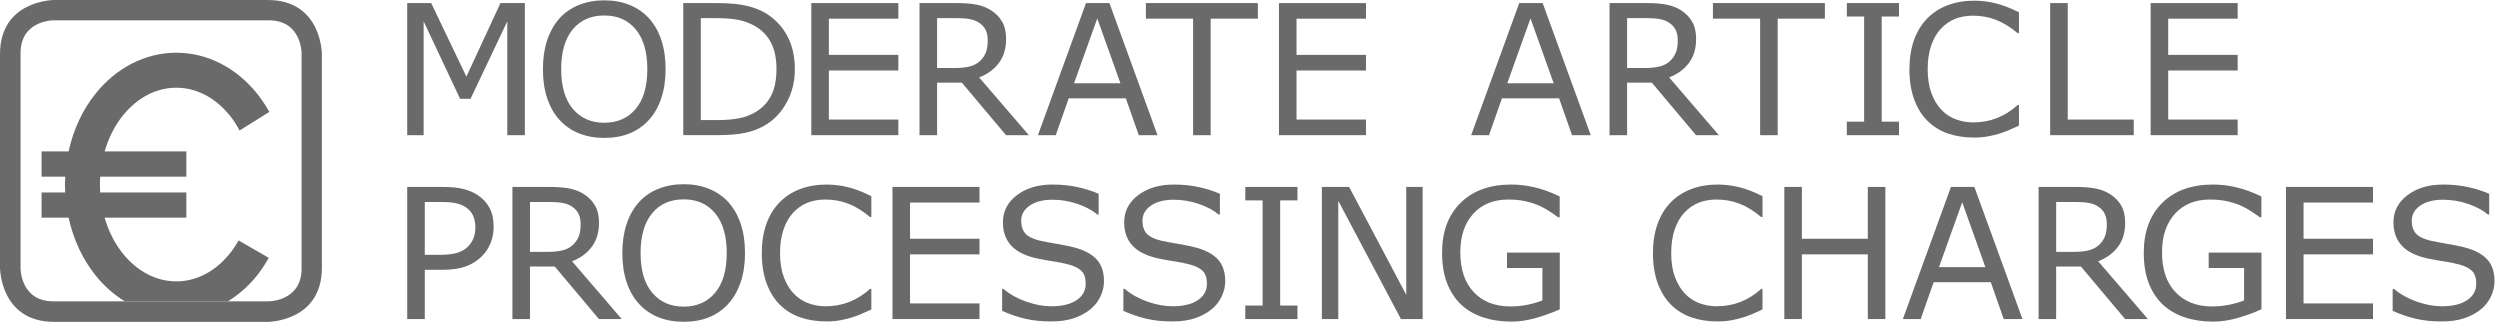 <?xml version="1.0" encoding="utf-8"?>
<!-- Generator: Adobe Illustrator 26.0.3, SVG Export Plug-In . SVG Version: 6.00 Build 0)  -->
<svg version="1.1" id="Layer_1" xmlns="http://www.w3.org/2000/svg" xmlns:xlink="http://www.w3.org/1999/xlink" x="0px" y="0px"
	 viewBox="0 0 330.24 42.52" enable-background="new 0 0 330.24 42.52" xml:space="preserve">
<path fill="#6A6A6A" d="M42.52,35.363V7.157c0,0,0-7.157-7.158-7.157H7.156C7.156,0,0,0,0,7.157v28.207c0,0,0,7.154,7.156,7.154
	h28.206C35.361,42.518,42.52,42.518,42.52,35.363L42.52,35.363z M39.835,35.48c0,4.323-4.323,4.323-4.323,4.323H7.04
	c-4.323,0-4.323-4.323-4.323-4.323V7.008c0-4.324,4.323-4.324,4.323-4.324h28.472c4.323,0,4.323,4.324,4.323,4.324V35.48
	L39.835,35.48z"/>
<path fill="#6A6A6A" d="M16.482,39.804h13.62c1.41-0.869,2.682-1.978,3.747-3.283c0.619-0.755,1.159-1.588,1.65-2.462l-3.987-2.302
	c-0.369,0.661-0.778,1.279-1.233,1.83c-1.898,2.294-4.344,3.577-6.987,3.58v-0.002c-2.644-0.001-5.091-1.284-6.985-3.578
	c-1.087-1.317-1.945-2.973-2.483-4.833h10.792V25.42H13.24c-0.021-0.344-0.042-0.689-0.042-1.043c0-0.353,0.021-0.699,0.042-1.044
	h11.375v-3.334H13.821c0.54-1.86,1.398-3.516,2.485-4.833c1.895-2.294,4.342-3.577,6.985-3.579c2.643,0.002,5.089,1.285,6.987,3.579
	c0.511,0.618,0.966,1.317,1.37,2.071l3.93-2.457c-0.508-0.909-1.085-1.763-1.729-2.548c-2.595-3.173-6.351-5.27-10.558-5.269
	c-4.209-0.002-7.965,2.096-10.557,5.269c-1.766,2.153-3.031,4.818-3.675,7.767H5.49v3.334h3.129
	c-0.017,0.347-0.042,0.691-0.044,1.044c0.002,0.353,0.027,0.698,0.044,1.043H5.49v3.334h3.571c0.644,2.948,1.909,5.614,3.675,7.767
	C13.801,37.826,15.072,38.935,16.482,39.804L16.482,39.804z"/>
<g>
	<path fill="#6A6A6A" d="M69.331,17.855h-2.32V2.82l-4.852,10.23h-1.383L55.96,2.82v15.035h-2.168V0.406h3.164l4.652,9.715
		l4.5-9.715h3.223V17.855z"/>
	<path fill="#6A6A6A" d="M85.72,2.41c0.711,0.781,1.256,1.738,1.635,2.871c0.379,1.133,0.568,2.418,0.568,3.855
		c0,1.437-0.193,2.725-0.58,3.861c-0.387,1.137-0.928,2.084-1.623,2.842c-0.719,0.789-1.568,1.383-2.549,1.781
		c-0.98,0.398-2.1,0.598-3.357,0.598c-1.227,0-2.342-0.203-3.346-0.609c-1.004-0.406-1.857-0.996-2.561-1.77
		c-0.703-0.773-1.244-1.723-1.623-2.848s-0.568-2.41-0.568-3.855c0-1.422,0.188-2.697,0.562-3.826
		c0.375-1.129,0.922-2.096,1.641-2.9c0.688-0.766,1.541-1.352,2.561-1.758c1.019-0.406,2.131-0.609,3.334-0.609
		c1.25,0,2.373,0.205,3.369,0.615C84.179,1.068,85.025,1.652,85.72,2.41z M85.509,9.137c0-2.266-0.508-4.014-1.523-5.244
		c-1.016-1.23-2.402-1.846-4.16-1.846c-1.773,0-3.166,0.615-4.178,1.846c-1.012,1.23-1.518,2.979-1.518,5.244
		c0,2.289,0.516,4.041,1.547,5.256c1.031,1.215,2.414,1.822,4.148,1.822s3.115-0.607,4.143-1.822
		C84.996,13.178,85.509,11.426,85.509,9.137z"/>
	<path fill="#6A6A6A" d="M104.996,9.148c0,1.586-0.346,3.023-1.037,4.312c-0.691,1.289-1.611,2.289-2.76,3
		c-0.797,0.492-1.685,0.848-2.666,1.066c-0.981,0.219-2.271,0.328-3.873,0.328h-4.406V0.406h4.359c1.703,0,3.057,0.123,4.061,0.369
		c1.004,0.246,1.854,0.584,2.549,1.014c1.188,0.742,2.113,1.73,2.777,2.965C104.664,5.988,104.996,7.453,104.996,9.148z
		 M102.57,9.113c0-1.367-0.238-2.52-0.715-3.457c-0.477-0.938-1.188-1.676-2.133-2.215c-0.688-0.391-1.418-0.662-2.191-0.814
		c-0.774-0.152-1.699-0.229-2.777-0.229h-2.18v13.465h2.18c1.117,0,2.092-0.082,2.924-0.246c0.832-0.164,1.596-0.469,2.291-0.914
		c0.867-0.555,1.517-1.285,1.951-2.191C102.354,11.606,102.57,10.473,102.57,9.113z"/>
	<path fill="#6A6A6A" d="M118.666,17.855H107.17V0.406h11.496v2.062h-9.176V7.25h9.176v2.062h-9.176v6.481h9.176V17.855z"/>
	<path fill="#6A6A6A" d="M135.903,17.855h-3.012l-5.836-6.937h-3.27v6.937h-2.32V0.406h4.887c1.055,0,1.934,0.068,2.637,0.205
		c0.703,0.137,1.336,0.381,1.898,0.732c0.633,0.398,1.127,0.9,1.482,1.506s0.533,1.373,0.533,2.303c0,1.258-0.316,2.311-0.949,3.158
		c-0.633,0.848-1.504,1.486-2.613,1.916L135.903,17.855z M130.477,5.316c0-0.5-0.088-0.943-0.264-1.33
		c-0.176-0.387-0.467-0.713-0.873-0.979c-0.336-0.227-0.734-0.385-1.195-0.475c-0.461-0.09-1.004-0.135-1.629-0.135h-2.73v6.586
		h2.344c0.734,0,1.375-0.064,1.922-0.193c0.547-0.129,1.012-0.369,1.395-0.721c0.352-0.328,0.611-0.705,0.779-1.131
		C130.394,6.514,130.477,5.973,130.477,5.316z"/>
	<path fill="#6A6A6A" d="M152.903,17.855h-2.473l-1.711-4.863h-7.547l-1.711,4.863h-2.355l6.351-17.449h3.094L152.903,17.855z
		 M148.004,11l-3.059-8.566L141.876,11H148.004z"/>
	<path fill="#6A6A6A" d="M166.156,2.469h-6.234v15.387h-2.32V2.469h-6.234V0.406h14.789V2.469z"/>
	<path fill="#6A6A6A" d="M180.441,17.855h-11.496V0.406h11.496v2.062h-9.176V7.25h9.176v2.062h-9.176v6.481h9.176V17.855z"/>
	<path fill="#6A6A6A" d="M210.133,17.855h-2.473l-1.711-4.863h-7.547l-1.711,4.863h-2.355l6.352-17.449h3.094L210.133,17.855z
		 M205.234,11l-3.059-8.566L199.105,11H205.234z"/>
	<path fill="#6A6A6A" d="M227.051,17.855h-3.012l-5.836-6.937h-3.27v6.937h-2.32V0.406h4.887c1.055,0,1.934,0.068,2.637,0.205
		c0.703,0.137,1.336,0.381,1.898,0.732c0.633,0.398,1.127,0.9,1.482,1.506c0.355,0.605,0.533,1.373,0.533,2.303
		c0,1.258-0.316,2.311-0.949,3.158c-0.633,0.848-1.504,1.486-2.613,1.916L227.051,17.855z M221.625,5.316
		c0-0.5-0.088-0.943-0.264-1.33s-0.467-0.713-0.873-0.979c-0.336-0.227-0.734-0.385-1.195-0.475
		c-0.461-0.09-1.004-0.135-1.629-0.135h-2.73v6.586h2.344c0.734,0,1.375-0.064,1.922-0.193c0.547-0.129,1.012-0.369,1.395-0.721
		c0.352-0.328,0.611-0.705,0.779-1.131C221.541,6.514,221.625,5.973,221.625,5.316z"/>
	<path fill="#6A6A6A" d="M241.059,2.469h-6.234v15.387h-2.32V2.469h-6.234V0.406h14.789V2.469z"/>
	<path fill="#6A6A6A" d="M250.85,17.855h-6.891v-1.781h2.285V2.188h-2.285V0.406h6.891v1.781h-2.285v13.887h2.285V17.855z"/>
	<path fill="#6A6A6A" d="M266.699,16.59c-0.43,0.188-0.818,0.363-1.166,0.527c-0.348,0.164-0.803,0.336-1.365,0.516
		c-0.477,0.149-0.994,0.275-1.553,0.381c-0.559,0.105-1.174,0.158-1.846,0.158c-1.266,0-2.416-0.178-3.451-0.533
		c-1.035-0.356-1.936-0.912-2.701-1.67c-0.75-0.742-1.336-1.686-1.758-2.83c-0.422-1.145-0.633-2.475-0.633-3.99
		c0-1.438,0.203-2.723,0.609-3.855c0.406-1.133,0.992-2.09,1.758-2.871c0.742-0.758,1.639-1.336,2.689-1.734
		c1.051-0.398,2.217-0.598,3.498-0.598c0.938,0,1.873,0.113,2.807,0.34c0.934,0.227,1.971,0.625,3.111,1.195v2.754h-0.176
		c-0.961-0.805-1.914-1.391-2.859-1.758c-0.945-0.367-1.957-0.551-3.035-0.551c-0.883,0-1.678,0.143-2.385,0.428
		c-0.707,0.285-1.338,0.729-1.892,1.33c-0.539,0.586-0.959,1.326-1.26,2.221s-0.451,1.928-0.451,3.1
		c0,1.227,0.166,2.281,0.498,3.164c0.332,0.883,0.76,1.602,1.283,2.156c0.547,0.578,1.185,1.006,1.916,1.283
		c0.73,0.277,1.502,0.416,2.314,0.416c1.117,0,2.164-0.191,3.141-0.574c0.977-0.383,1.891-0.957,2.742-1.723h0.164V16.59z"/>
	<path fill="#6A6A6A" d="M281.859,17.855H270.82V0.406h2.32v15.387h8.719V17.855z"/>
	<path fill="#6A6A6A" d="M295.588,17.855h-11.496V0.406h11.496v2.062h-9.176V7.25h9.176v2.062h-9.176v6.481h9.176V17.855z"/>
</g>
<g>
	<path fill="#6A6A6A" d="M65.206,29.968c0,0.773-0.135,1.49-0.404,2.15c-0.27,0.66-0.646,1.232-1.131,1.717
		c-0.602,0.602-1.312,1.053-2.133,1.354c-0.82,0.301-1.855,0.451-3.105,0.451h-2.32v6.504h-2.32V24.694h4.734
		c1.047,0,1.933,0.088,2.66,0.264s1.371,0.451,1.934,0.826c0.664,0.445,1.178,1,1.541,1.664
		C65.025,28.112,65.206,28.952,65.206,29.968z M62.792,30.026c0-0.602-0.105-1.125-0.316-1.57c-0.211-0.445-0.531-0.809-0.961-1.09
		c-0.375-0.242-0.803-0.416-1.283-0.521c-0.48-0.105-1.088-0.158-1.822-0.158h-2.297v6.973h1.957c0.938,0,1.699-0.084,2.285-0.252
		c0.586-0.168,1.062-0.436,1.43-0.803c0.367-0.375,0.627-0.77,0.779-1.184C62.716,31.007,62.792,30.542,62.792,30.026z"/>
	<path fill="#6A6A6A" d="M82.127,42.144h-3.012l-5.836-6.938h-3.27v6.938h-2.32V24.694h4.887c1.055,0,1.934,0.068,2.637,0.205
		c0.703,0.137,1.336,0.381,1.898,0.732c0.633,0.399,1.127,0.9,1.482,1.506c0.355,0.606,0.533,1.373,0.533,2.303
		c0,1.258-0.316,2.311-0.949,3.158c-0.633,0.848-1.504,1.486-2.613,1.916L82.127,42.144z M76.701,29.604
		c0-0.5-0.088-0.943-0.264-1.33c-0.176-0.387-0.467-0.713-0.873-0.979c-0.336-0.227-0.734-0.385-1.195-0.475
		c-0.461-0.09-1.004-0.135-1.629-0.135h-2.73v6.586h2.344c0.734,0,1.375-0.064,1.922-0.193c0.547-0.129,1.012-0.369,1.395-0.721
		c0.352-0.328,0.611-0.705,0.779-1.131C76.617,30.802,76.701,30.261,76.701,29.604z"/>
	<path fill="#6A6A6A" d="M96.209,26.698c0.711,0.781,1.256,1.738,1.635,2.871c0.379,1.133,0.568,2.418,0.568,3.856
		s-0.193,2.725-0.58,3.861c-0.387,1.137-0.928,2.084-1.623,2.842c-0.719,0.789-1.568,1.383-2.549,1.781
		c-0.98,0.398-2.1,0.598-3.357,0.598c-1.227,0-2.342-0.203-3.346-0.609c-1.004-0.406-1.857-0.996-2.56-1.77
		c-0.703-0.773-1.244-1.723-1.623-2.848c-0.379-1.125-0.568-2.41-0.568-3.855c0-1.422,0.188-2.697,0.562-3.826
		s0.922-2.096,1.641-2.9c0.688-0.766,1.541-1.351,2.561-1.758c1.02-0.406,2.131-0.609,3.334-0.609c1.25,0,2.373,0.205,3.369,0.615
		C94.668,25.356,95.513,25.94,96.209,26.698z M95.998,33.425c0-2.266-0.508-4.014-1.523-5.244c-1.016-1.231-2.402-1.846-4.16-1.846
		c-1.774,0-3.166,0.615-4.178,1.846c-1.012,1.23-1.518,2.979-1.518,5.244c0,2.289,0.516,4.041,1.547,5.256
		c1.031,1.215,2.414,1.822,4.149,1.822c1.734,0,3.115-0.607,4.142-1.822C95.484,37.466,95.998,35.714,95.998,33.425z"/>
	<path fill="#6A6A6A" d="M115.102,40.878c-0.43,0.188-0.818,0.363-1.166,0.527c-0.348,0.164-0.803,0.336-1.365,0.516
		c-0.477,0.148-0.994,0.275-1.553,0.381c-0.559,0.105-1.174,0.158-1.846,0.158c-1.266,0-2.416-0.178-3.451-0.533
		c-1.035-0.355-1.936-0.912-2.701-1.67c-0.75-0.742-1.336-1.686-1.758-2.83c-0.422-1.145-0.633-2.475-0.633-3.99
		c0-1.438,0.203-2.723,0.609-3.855c0.406-1.133,0.992-2.09,1.758-2.871c0.742-0.758,1.639-1.336,2.689-1.734
		c1.051-0.398,2.217-0.598,3.498-0.598c0.938,0,1.873,0.113,2.807,0.34c0.934,0.226,1.971,0.625,3.111,1.195v2.754h-0.176
		c-0.961-0.805-1.914-1.391-2.859-1.758c-0.945-0.367-1.957-0.551-3.035-0.551c-0.883,0-1.678,0.143-2.385,0.428
		c-0.707,0.285-1.338,0.729-1.893,1.33c-0.539,0.586-0.959,1.326-1.26,2.221c-0.301,0.894-0.451,1.928-0.451,3.1
		c0,1.227,0.166,2.281,0.498,3.164c0.332,0.883,0.76,1.601,1.283,2.156c0.547,0.578,1.186,1.006,1.916,1.283
		c0.73,0.277,1.502,0.416,2.314,0.416c1.117,0,2.164-0.192,3.141-0.574c0.977-0.383,1.891-0.957,2.742-1.723h0.164V40.878z"/>
	<path fill="#6A6A6A" d="M129.389,42.144h-11.496V24.694h11.496v2.062h-9.176v4.781h9.176v2.063h-9.176v6.48h9.176V42.144z"/>
	<path fill="#6A6A6A" d="M145.831,37.163c0,0.68-0.158,1.351-0.475,2.016c-0.316,0.664-0.76,1.227-1.33,1.688
		c-0.625,0.5-1.354,0.891-2.186,1.172c-0.832,0.281-1.834,0.422-3.006,0.422c-1.258,0-2.389-0.117-3.393-0.352
		c-1.004-0.234-2.025-0.582-3.064-1.043v-2.906h0.164c0.883,0.734,1.902,1.301,3.059,1.699c1.156,0.398,2.242,0.598,3.258,0.598
		c1.438,0,2.557-0.27,3.357-0.809c0.801-0.539,1.201-1.258,1.201-2.156c0-0.773-0.19-1.344-0.568-1.711
		c-0.379-0.367-0.955-0.652-1.729-0.855c-0.586-0.156-1.221-0.285-1.904-0.387c-0.684-0.102-1.408-0.231-2.174-0.387
		c-1.547-0.328-2.693-0.889-3.44-1.682c-0.746-0.793-1.119-1.826-1.119-3.1c0-1.461,0.617-2.658,1.852-3.592
		c1.234-0.934,2.801-1.4,4.699-1.4c1.227,0,2.352,0.117,3.375,0.352c1.023,0.234,1.93,0.523,2.719,0.867v2.742h-0.164
		c-0.664-0.562-1.537-1.029-2.619-1.4c-1.082-0.371-2.189-0.557-3.322-0.557c-1.242,0-2.24,0.258-2.994,0.774
		c-0.754,0.516-1.131,1.18-1.131,1.992c0,0.727,0.188,1.297,0.563,1.711c0.375,0.414,1.035,0.73,1.98,0.949
		c0.5,0.109,1.211,0.242,2.133,0.399c0.922,0.156,1.703,0.316,2.344,0.48c1.297,0.344,2.273,0.863,2.93,1.559
		C145.503,34.94,145.831,35.913,145.831,37.163z"/>
	<path fill="#6A6A6A" d="M161.847,37.163c0,0.68-0.158,1.351-0.475,2.016c-0.316,0.664-0.76,1.227-1.33,1.688
		c-0.625,0.5-1.354,0.891-2.186,1.172c-0.832,0.281-1.834,0.422-3.006,0.422c-1.258,0-2.389-0.117-3.393-0.352
		c-1.004-0.234-2.025-0.582-3.064-1.043v-2.906h0.164c0.883,0.734,1.902,1.301,3.059,1.699c1.156,0.398,2.242,0.598,3.258,0.598
		c1.438,0,2.557-0.27,3.357-0.809c0.801-0.539,1.201-1.258,1.201-2.156c0-0.773-0.189-1.344-0.568-1.711
		c-0.379-0.367-0.955-0.652-1.729-0.855c-0.586-0.156-1.221-0.285-1.904-0.387c-0.684-0.102-1.408-0.231-2.174-0.387
		c-1.547-0.328-2.693-0.889-3.439-1.682c-0.746-0.793-1.119-1.826-1.119-3.1c0-1.461,0.617-2.658,1.852-3.592
		c1.234-0.934,2.801-1.4,4.699-1.4c1.227,0,2.352,0.117,3.375,0.352c1.023,0.234,1.93,0.523,2.719,0.867v2.742h-0.164
		c-0.664-0.562-1.537-1.029-2.619-1.4c-1.082-0.371-2.189-0.557-3.322-0.557c-1.242,0-2.24,0.258-2.994,0.774
		c-0.754,0.516-1.131,1.18-1.131,1.992c0,0.727,0.188,1.297,0.562,1.711c0.375,0.414,1.035,0.73,1.98,0.949
		c0.5,0.109,1.211,0.242,2.133,0.399c0.922,0.156,1.703,0.316,2.344,0.48c1.297,0.344,2.273,0.863,2.93,1.559
		C161.519,34.94,161.847,35.913,161.847,37.163z"/>
	<path fill="#6A6A6A" d="M171.39,42.144h-6.891v-1.781h2.285V26.476h-2.285v-1.781h6.891v1.781h-2.285v13.887h2.285V42.144z"/>
	<path fill="#6A6A6A" d="M187.927,42.144h-2.871l-8.273-15.609v15.609h-2.168V24.694h3.598l7.547,14.25v-14.25h2.168V42.144z"/>
	<path fill="#6A6A6A" d="M206.039,40.854c-0.953,0.438-1.994,0.818-3.123,1.143c-1.129,0.324-2.221,0.486-3.275,0.486
		c-1.359,0-2.605-0.188-3.738-0.562c-1.133-0.375-2.098-0.938-2.895-1.688c-0.805-0.758-1.426-1.705-1.863-2.842
		s-0.656-2.467-0.656-3.99c0-2.789,0.814-4.99,2.443-6.604c1.629-1.613,3.865-2.42,6.709-2.42c0.992,0,2.006,0.119,3.041,0.358
		c1.035,0.238,2.15,0.642,3.346,1.213v2.754h-0.211c-0.242-0.188-0.594-0.434-1.055-0.738c-0.461-0.305-0.914-0.559-1.359-0.762
		c-0.539-0.242-1.15-0.443-1.834-0.604c-0.684-0.16-1.459-0.24-2.326-0.24c-1.953,0-3.498,0.627-4.635,1.881
		s-1.705,2.951-1.705,5.092c0,2.258,0.594,4.014,1.781,5.267c1.188,1.254,2.805,1.881,4.852,1.881c0.75,0,1.498-0.074,2.244-0.223
		c0.746-0.148,1.4-0.34,1.963-0.574v-4.277h-4.676v-2.039h6.973V40.854z"/>
	<path fill="#6A6A6A" d="M232.822,40.878c-0.43,0.188-0.818,0.363-1.166,0.527c-0.348,0.164-0.803,0.336-1.365,0.516
		c-0.477,0.148-0.994,0.275-1.553,0.381c-0.559,0.105-1.174,0.158-1.846,0.158c-1.266,0-2.416-0.178-3.451-0.533
		c-1.035-0.355-1.936-0.912-2.701-1.67c-0.75-0.742-1.336-1.686-1.758-2.83c-0.422-1.145-0.633-2.475-0.633-3.99
		c0-1.438,0.203-2.723,0.609-3.855c0.406-1.133,0.992-2.09,1.758-2.871c0.742-0.758,1.639-1.336,2.689-1.734
		c1.051-0.398,2.217-0.598,3.498-0.598c0.938,0,1.873,0.113,2.807,0.34c0.934,0.226,1.971,0.625,3.111,1.195v2.754h-0.176
		c-0.961-0.805-1.914-1.391-2.859-1.758c-0.945-0.367-1.957-0.551-3.035-0.551c-0.883,0-1.678,0.143-2.385,0.428
		c-0.707,0.285-1.338,0.729-1.893,1.33c-0.539,0.586-0.959,1.326-1.26,2.221c-0.301,0.894-0.451,1.928-0.451,3.1
		c0,1.227,0.166,2.281,0.498,3.164c0.332,0.883,0.76,1.601,1.283,2.156c0.547,0.578,1.186,1.006,1.916,1.283
		c0.73,0.277,1.502,0.416,2.314,0.416c1.117,0,2.164-0.192,3.141-0.574c0.977-0.383,1.891-0.957,2.742-1.723h0.164V40.878z"/>
	<path fill="#6A6A6A" d="M249.049,42.144h-2.32v-8.543h-8.707v8.543h-2.32V24.694h2.32v6.844h8.707v-6.844h2.32V42.144z"/>
	<path fill="#6A6A6A" d="M267.158,42.144h-2.473l-1.711-4.863h-7.547l-1.711,4.863h-2.355l6.352-17.449h3.094L267.158,42.144z
		 M262.26,35.288l-3.059-8.566l-3.07,8.566H262.26z"/>
	<path fill="#6A6A6A" d="M283.728,42.144h-3.012l-5.836-6.938h-3.27v6.938h-2.32V24.694h4.887c1.055,0,1.934,0.068,2.637,0.205
		c0.703,0.137,1.336,0.381,1.898,0.732c0.633,0.399,1.127,0.9,1.482,1.506c0.355,0.606,0.533,1.373,0.533,2.303
		c0,1.258-0.316,2.311-0.949,3.158c-0.633,0.848-1.504,1.486-2.613,1.916L283.728,42.144z M278.303,29.604
		c0-0.5-0.088-0.943-0.264-1.33c-0.176-0.387-0.467-0.713-0.873-0.979c-0.336-0.227-0.734-0.385-1.195-0.475
		c-0.461-0.09-1.004-0.135-1.629-0.135h-2.73v6.586h2.344c0.734,0,1.375-0.064,1.922-0.193c0.547-0.129,1.012-0.369,1.394-0.721
		c0.352-0.328,0.611-0.705,0.779-1.131C278.219,30.802,278.303,30.261,278.303,29.604z"/>
	<path fill="#6A6A6A" d="M298.731,40.854c-0.953,0.438-1.994,0.818-3.123,1.143s-2.221,0.486-3.275,0.486
		c-1.359,0-2.606-0.188-3.738-0.562c-1.133-0.375-2.098-0.938-2.895-1.688c-0.805-0.758-1.426-1.705-1.863-2.842
		s-0.656-2.467-0.656-3.99c0-2.789,0.814-4.99,2.443-6.604c1.629-1.613,3.865-2.42,6.709-2.42c0.992,0,2.006,0.119,3.041,0.358
		c1.035,0.238,2.15,0.642,3.346,1.213v2.754h-0.211c-0.242-0.188-0.594-0.434-1.055-0.738c-0.461-0.305-0.914-0.559-1.359-0.762
		c-0.539-0.242-1.15-0.443-1.834-0.604c-0.684-0.16-1.459-0.24-2.326-0.24c-1.953,0-3.498,0.627-4.635,1.881
		c-1.137,1.254-1.705,2.951-1.705,5.092c0,2.258,0.594,4.014,1.781,5.267c1.188,1.254,2.805,1.881,4.851,1.881
		c0.75,0,1.498-0.074,2.244-0.223c0.746-0.148,1.4-0.34,1.963-0.574v-4.277h-4.676v-2.039h6.973V40.854z"/>
	<path fill="#6A6A6A" d="M313.466,42.144H301.97V24.694h11.496v2.062h-9.176v4.781h9.176v2.063h-9.176v6.48h9.176V42.144z"/>
	<path fill="#6A6A6A" d="M329.516,37.163c0,0.68-0.158,1.351-0.475,2.016s-0.76,1.227-1.33,1.688
		c-0.625,0.5-1.353,0.891-2.185,1.172c-0.832,0.281-1.834,0.422-3.006,0.422c-1.258,0-2.389-0.117-3.392-0.352
		c-1.004-0.234-2.025-0.582-3.065-1.043v-2.906h0.164c0.883,0.734,1.902,1.301,3.059,1.699c1.156,0.398,2.242,0.598,3.258,0.598
		c1.438,0,2.557-0.27,3.357-0.809c0.801-0.539,1.201-1.258,1.201-2.156c0-0.773-0.19-1.344-0.568-1.711
		c-0.379-0.367-0.955-0.652-1.729-0.855c-0.586-0.156-1.221-0.285-1.904-0.387c-0.684-0.102-1.408-0.231-2.174-0.387
		c-1.547-0.328-2.693-0.889-3.44-1.682c-0.746-0.793-1.119-1.826-1.119-3.1c0-1.461,0.617-2.658,1.852-3.592
		c1.234-0.934,2.801-1.4,4.699-1.4c1.227,0,2.352,0.117,3.375,0.352c1.023,0.234,1.93,0.523,2.719,0.867v2.742h-0.164
		c-0.664-0.562-1.537-1.029-2.619-1.4c-1.082-0.371-2.19-0.557-3.322-0.557c-1.242,0-2.24,0.258-2.994,0.774
		c-0.754,0.516-1.131,1.18-1.131,1.992c0,0.727,0.188,1.297,0.562,1.711c0.375,0.414,1.035,0.73,1.98,0.949
		c0.5,0.109,1.211,0.242,2.133,0.399c0.922,0.156,1.703,0.316,2.344,0.48c1.297,0.344,2.273,0.863,2.93,1.559
		C329.188,34.94,329.516,35.913,329.516,37.163z"/>
</g>
</svg>
